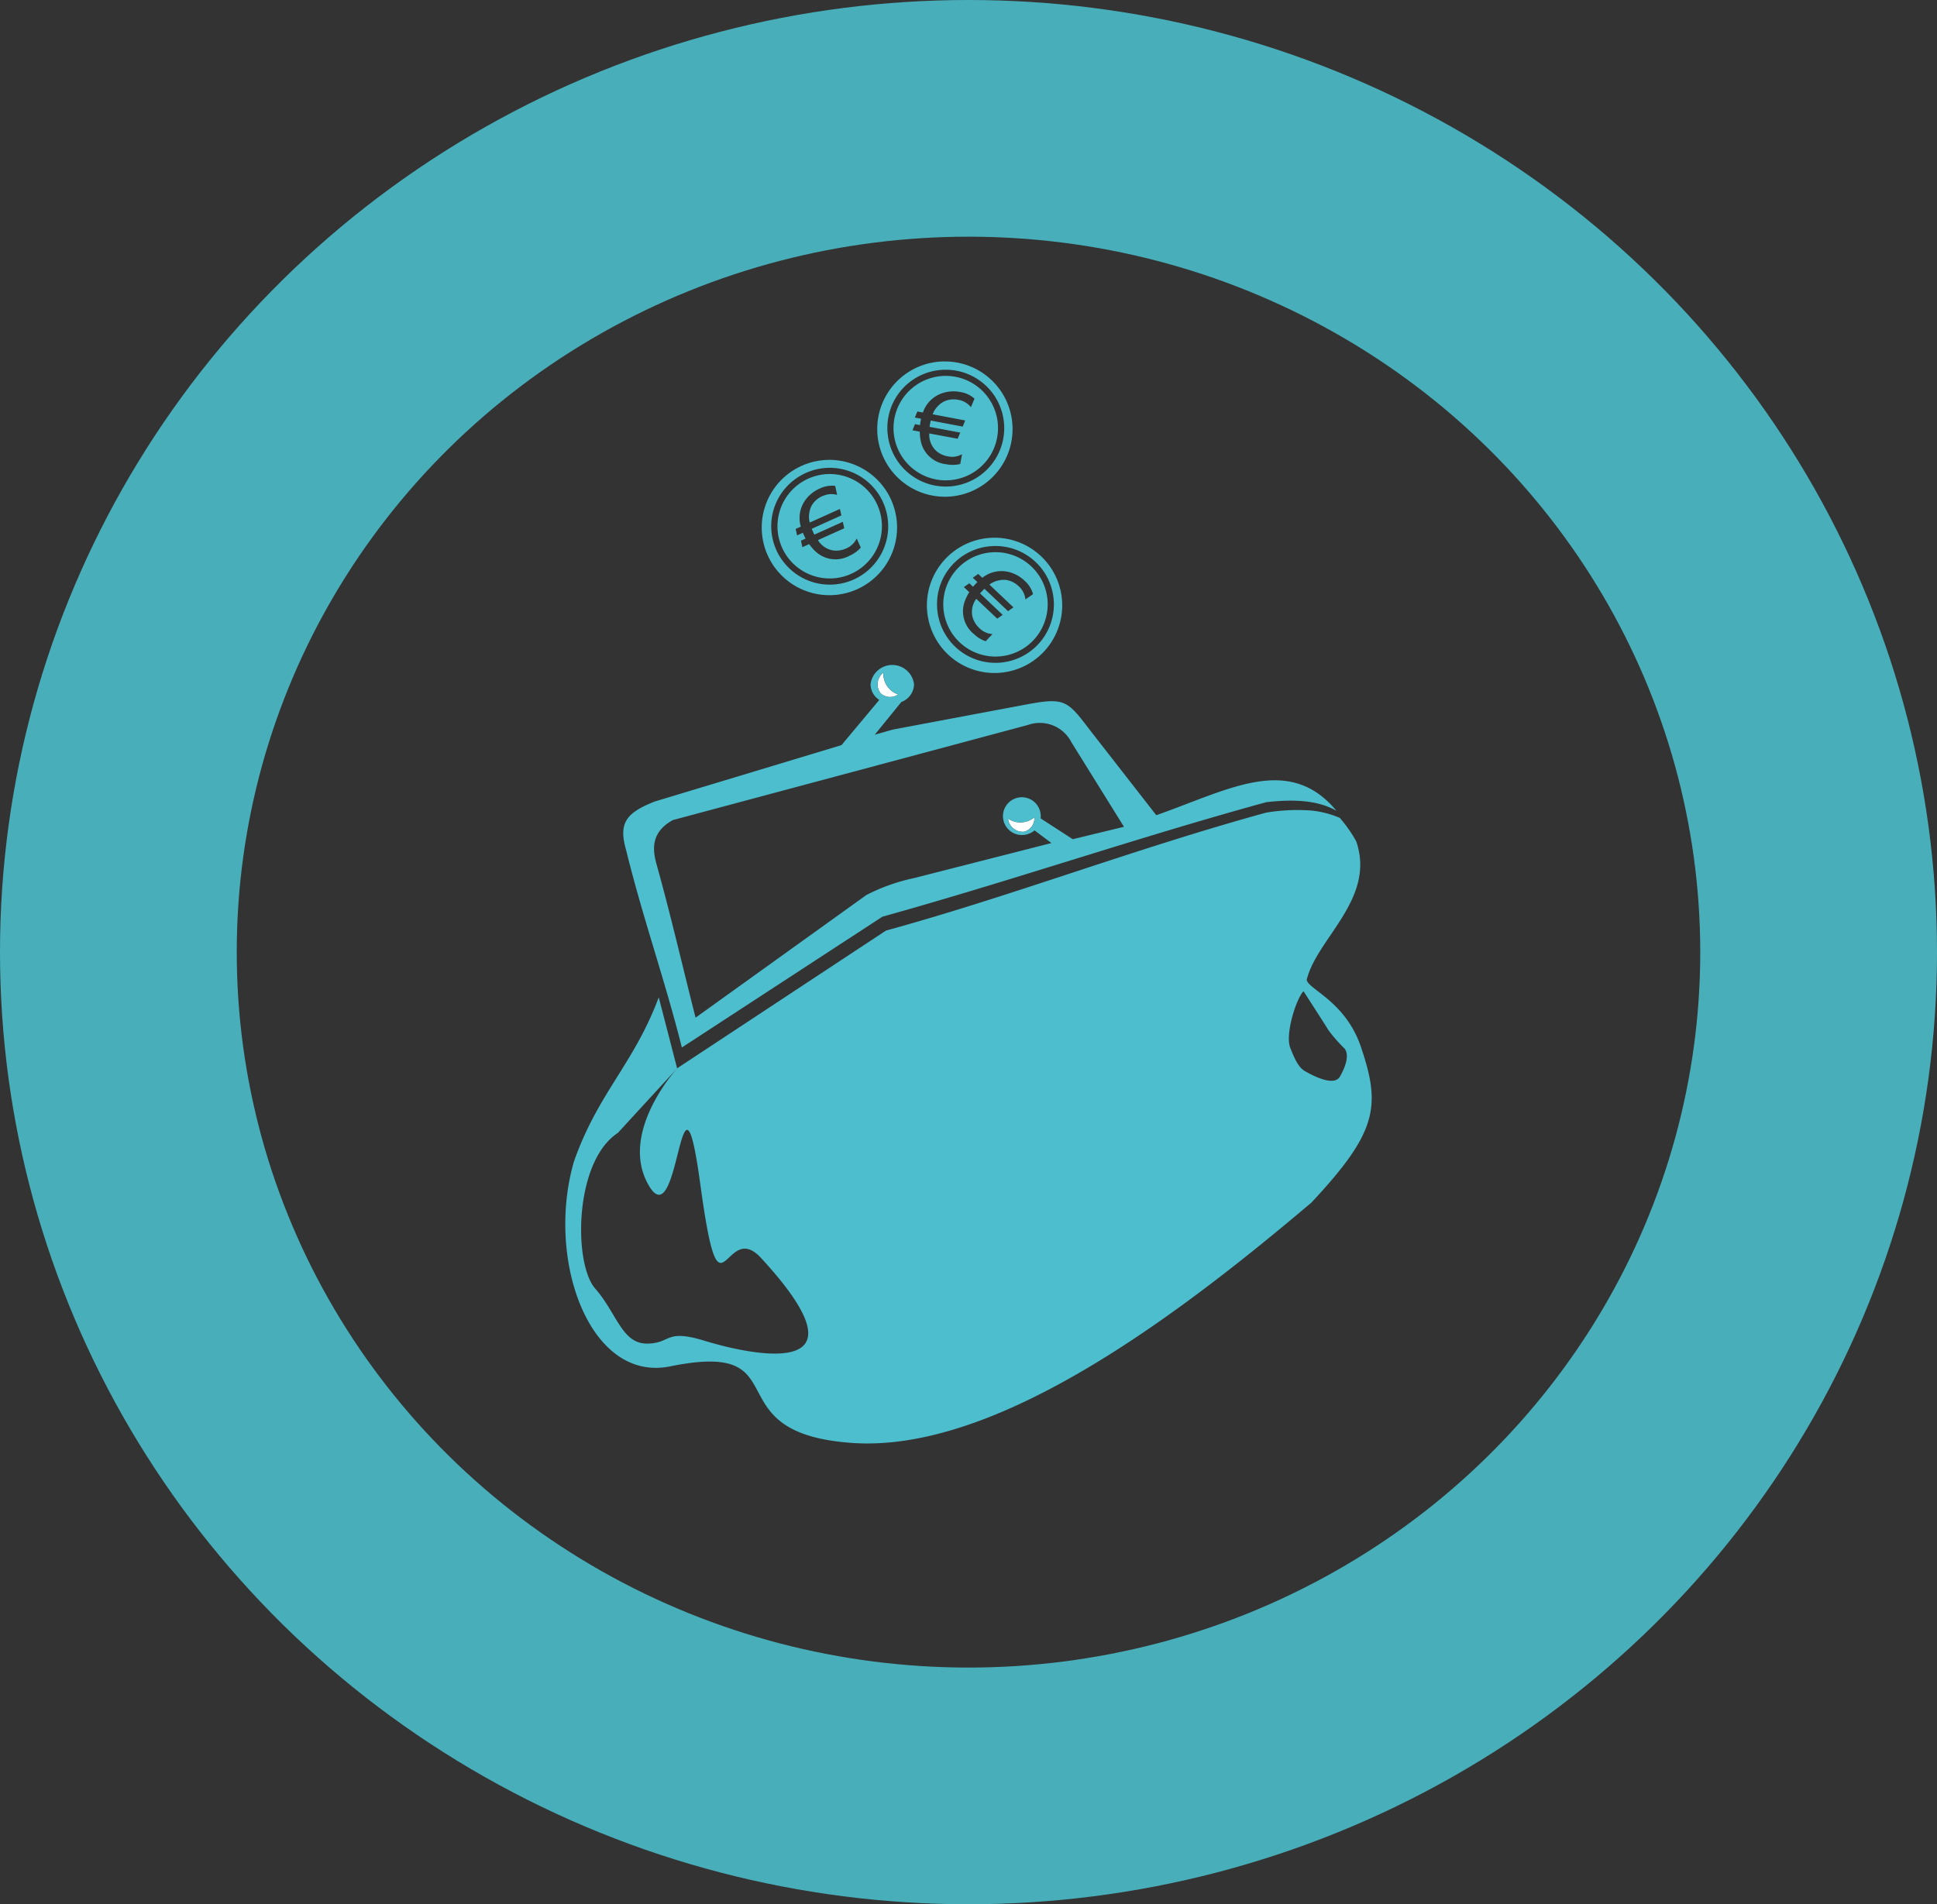 <svg xmlns="http://www.w3.org/2000/svg" width="180" height="177" viewBox="0 0 180 177">
  <rect x="0" y="0" width="180" height="177" fill="#333333" stroke="none"/>
  <g id="Gruppe_6" data-name="Gruppe 6" transform="translate(-1032 -971)">
    <g id="Ellipse_1" data-name="Ellipse 1" transform="translate(1032 971)" fill="none" stroke="#4abdc9" stroke-width="22" opacity="0.9">
      <ellipse cx="90" cy="88.5" rx="90" ry="88.5" stroke="none"/>
      <ellipse cx="90" cy="88.5" rx="79" ry="77.5" fill="none"/>
    </g>
    <path id="Pfad_42" data-name="Pfad 42" d="M65.285,47.443l.032-.029a1.989,1.989,0,0,0,.546,1.507,2.021,2.021,0,0,0,.822.535,1.3,1.3,0,0,1-1.63-.109,1.37,1.37,0,0,1,.231-1.9Z" transform="translate(1048.778 986.094)" fill="#fff" fill-rule="evenodd"/>
    <path id="Pfad_43" data-name="Pfad 43" d="M79.623,64.048l-.008-.042a1.988,1.988,0,0,0,1.571.313,2.03,2.03,0,0,0,.882-.427,1.3,1.3,0,0,1-.936,1.339,1.367,1.367,0,0,1-1.509-1.183Z" transform="translate(1046.057 983.075)" fill="#fff" fill-rule="evenodd"/>
    <path id="Pfad_44" data-name="Pfad 44" d="M84.164,60.523l-6.116-7.847c-2.146-2.821-2.363-3.12-5.939-2.449L59.7,52.56l-1.7.48L60.474,50a1.8,1.8,0,0,0,1.177-1.638,2.033,2.033,0,0,0-4.04,0,1.746,1.746,0,0,0,.812,1.445l-3.51,4.2L37.547,59.254c-2.616,1.039-3.385,1.962-2.654,4.5,1.57,6.389,3.6,12.043,5.183,18.361L58.7,69.965l.015-.01C70.679,66.628,82.43,62.589,94.4,59.308l.008,0c2.134-.228,4.575-.292,6.5.805-4.411-5.288-9.921-2-16.744.412Zm-13.771.35-.008-.042a1.988,1.988,0,0,0,1.571.313,2.03,2.03,0,0,0,.882-.427,1.3,1.3,0,0,1-.936,1.339,1.367,1.367,0,0,1-1.509-1.183ZM58.776,47.287l.032-.029a1.988,1.988,0,0,0,.546,1.507,2.021,2.021,0,0,0,.822.535,1.3,1.3,0,0,1-1.63-.109,1.37,1.37,0,0,1,.231-1.9Zm39.064,29.6c-.649.649-1.731,3.966-1.225,5.264s.865,1.876,1.371,2.164,2.668,1.514,3.245.5.865-2.02.432-2.6a13.5,13.5,0,0,1-1.514-1.731c-.577-.936-2.308-3.605-2.308-3.605ZM41.35,79.341c-1.212-4.768-2.315-9.564-3.637-14.3-.383-1.378-.488-2.957,1.53-4.067l32.991-8.839a3.294,3.294,0,0,1,4.042,1.607L81.16,61.6,76.4,62.754l-2.978-1.93c0-.034,0-.069,0-.1a1.755,1.755,0,1,0-1.75,1.64,1.808,1.808,0,0,0,1.179-.428l1.568,1.175L61.688,66.36a17.7,17.7,0,0,0-4.472,1.586L41.35,79.341Zm-3.421-1.894c-2.3,6.188-5.637,8.875-7.882,15.268-2.638,9.12,1.46,20.559,8.934,19.039,12.255-2.492,3.792,6.2,16.917,7.116,13.424.941,30.267-11.829,42.69-22.347,6.117-6.556,6.472-8.927,4.583-14.489-1.429-4.206-4.9-5.336-5.03-6.208.924-3.846,6.448-7.534,4.6-12.88a13.027,13.027,0,0,0-1.522-2.173,9.067,9.067,0,0,0-2.569-.677,17.414,17.414,0,0,0-4.295.192c-12.1,3.319-23.677,7.77-35.313,10.96l-19.406,12.8-1.709-6.6Zm1.71,6.6,0,.006-5.51,6c-4.077,2.664-4.13,12.153-2.112,14.46s2.494,5.124,4.8,5.124,1.638-1.411,5.389-.257c3.128.964,16.383,4.384,5.217-7.714-3.461-3.75-3.752,6.938-5.622-6.767s-1.9,4.963-4.787.059c-2.835-4.819,2.44-10.7,2.624-10.9l0-.006Z" transform="translate(1055.287 986.25)" fill="#4dbece" fill-rule="evenodd"/>
    <path id="Pfad_45" data-name="Pfad 45" d="M73.229,28.4a6.287,6.287,0,1,1-6.287,6.287A6.288,6.288,0,0,1,73.229,28.4Zm2.273,4.54a2.137,2.137,0,0,0-1.173-.61,2.078,2.078,0,0,0-.825.065,1.961,1.961,0,0,0-.751.362l2.23,2.115-.5.354-2.194-2.082c-.047.044-.087.086-.127.127-.159.168-.254.27-.283.3l2.106,2-.509.352-1.945-1.845a2.035,2.035,0,0,0-.348,1.689,2.15,2.15,0,0,0,.6,1,1.851,1.851,0,0,0,1.259.585l-.64.673a2.927,2.927,0,0,1-1.083-.666,2.714,2.714,0,0,1-.831-3.124,4.581,4.581,0,0,1,.391-.772l-.5-.475.507-.352.345.326c.08-.1.171-.2.273-.307.042-.043.085-.087.131-.131l-.429-.407.507-.351.38.359a2.856,2.856,0,0,1,2.506-.528,3.287,3.287,0,0,1,1.436.813,2.586,2.586,0,0,1,.772,1.236l-.708.484a1.9,1.9,0,0,0-.592-1.19Zm1.243-1.775a4.851,4.851,0,1,0,1.421,3.43,4.833,4.833,0,0,0-1.421-3.43Zm-8.81,4.167a5.478,5.478,0,0,1-.03-1.243h0v-.009A5.407,5.407,0,0,1,72.744,29.2a5.486,5.486,0,0,1,.571-.029,5.429,5.429,0,1,1-5.38,6.167ZM54.956,21.887a6.288,6.288,0,1,1-2.641,8.49,6.287,6.287,0,0,1,2.641-8.49Zm2.313,2.628a2.141,2.141,0,0,0-1.01.854,2.108,2.108,0,0,0-.252.787,1.952,1.952,0,0,0,.05.833l2.8-1.262.137.6L56.239,27.57c.022.06.047.114.07.167q.143.317.174.377l2.646-1.191.132.6-2.445,1.1a2.03,2.03,0,0,0,1.433.961A2.138,2.138,0,0,0,59.4,29.41a1.858,1.858,0,0,0,1.018-.943l.381.846a2.922,2.922,0,0,1-1.027.75,2.714,2.714,0,0,1-3.207-.414A4.684,4.684,0,0,1,56,28.995l-.629.283-.134-.6.432-.2c-.06-.111-.121-.234-.182-.368-.024-.055-.048-.112-.07-.17l-.539.243-.132-.6.477-.215a2.86,2.86,0,0,1,.461-2.521,3.283,3.283,0,0,1,1.3-1.018,2.579,2.579,0,0,1,1.436-.247l.181.839a1.9,1.9,0,0,0-1.326.1ZM59.354,22.7a4.853,4.853,0,1,0,2.852,2.376A4.834,4.834,0,0,0,59.354,22.7Zm-5.861,7.786a5.335,5.335,0,0,1-.606-1.085h0l0-.008A5.4,5.4,0,0,1,54.9,22.818a5.684,5.684,0,0,1,.492-.292,5.429,5.429,0,1,1-1.894,7.96ZM68.615,12.016A6.287,6.287,0,1,1,62.328,18.3a6.286,6.286,0,0,1,6.287-6.287Zm1.274,3.576a2.133,2.133,0,0,0-1.316.125,2.091,2.091,0,0,0-.657.5,1.943,1.943,0,0,0-.435.712L70.5,17.5l-.23.571L67.3,17.509c-.015.061-.027.12-.038.176q-.065.343-.072.409l2.852.534L69.8,19.2l-2.636-.493a2.035,2.035,0,0,0,.626,1.607,2.149,2.149,0,0,0,1.046.512,1.858,1.858,0,0,0,1.375-.192l-.171.912a2.9,2.9,0,0,1-1.272.028,2.717,2.717,0,0,1-2.4-2.172,4.82,4.82,0,0,1-.091-.861l-.676-.127.234-.571.466.087c.015-.126.035-.261.062-.407.011-.059.024-.119.038-.181l-.581-.109.236-.57.514.1A2.859,2.859,0,0,1,68.4,14.956a3.28,3.28,0,0,1,1.647-.1,2.571,2.571,0,0,1,1.319.618l-.332.791a1.905,1.905,0,0,0-1.143-.679Zm2.241-.811a4.855,4.855,0,1,0,1.42,3.43,4.842,4.842,0,0,0-1.42-3.43Zm-8.81,4.167a5.384,5.384,0,0,1-.03-1.243h0V17.7a5.4,5.4,0,0,1,4.84-4.884,5.477,5.477,0,0,1,.569-.03,5.429,5.429,0,1,1-5.379,6.166Z" transform="translate(1051.192 992.581)" fill="#4dbece" fill-rule="evenodd"/>
  </g>
</svg>
